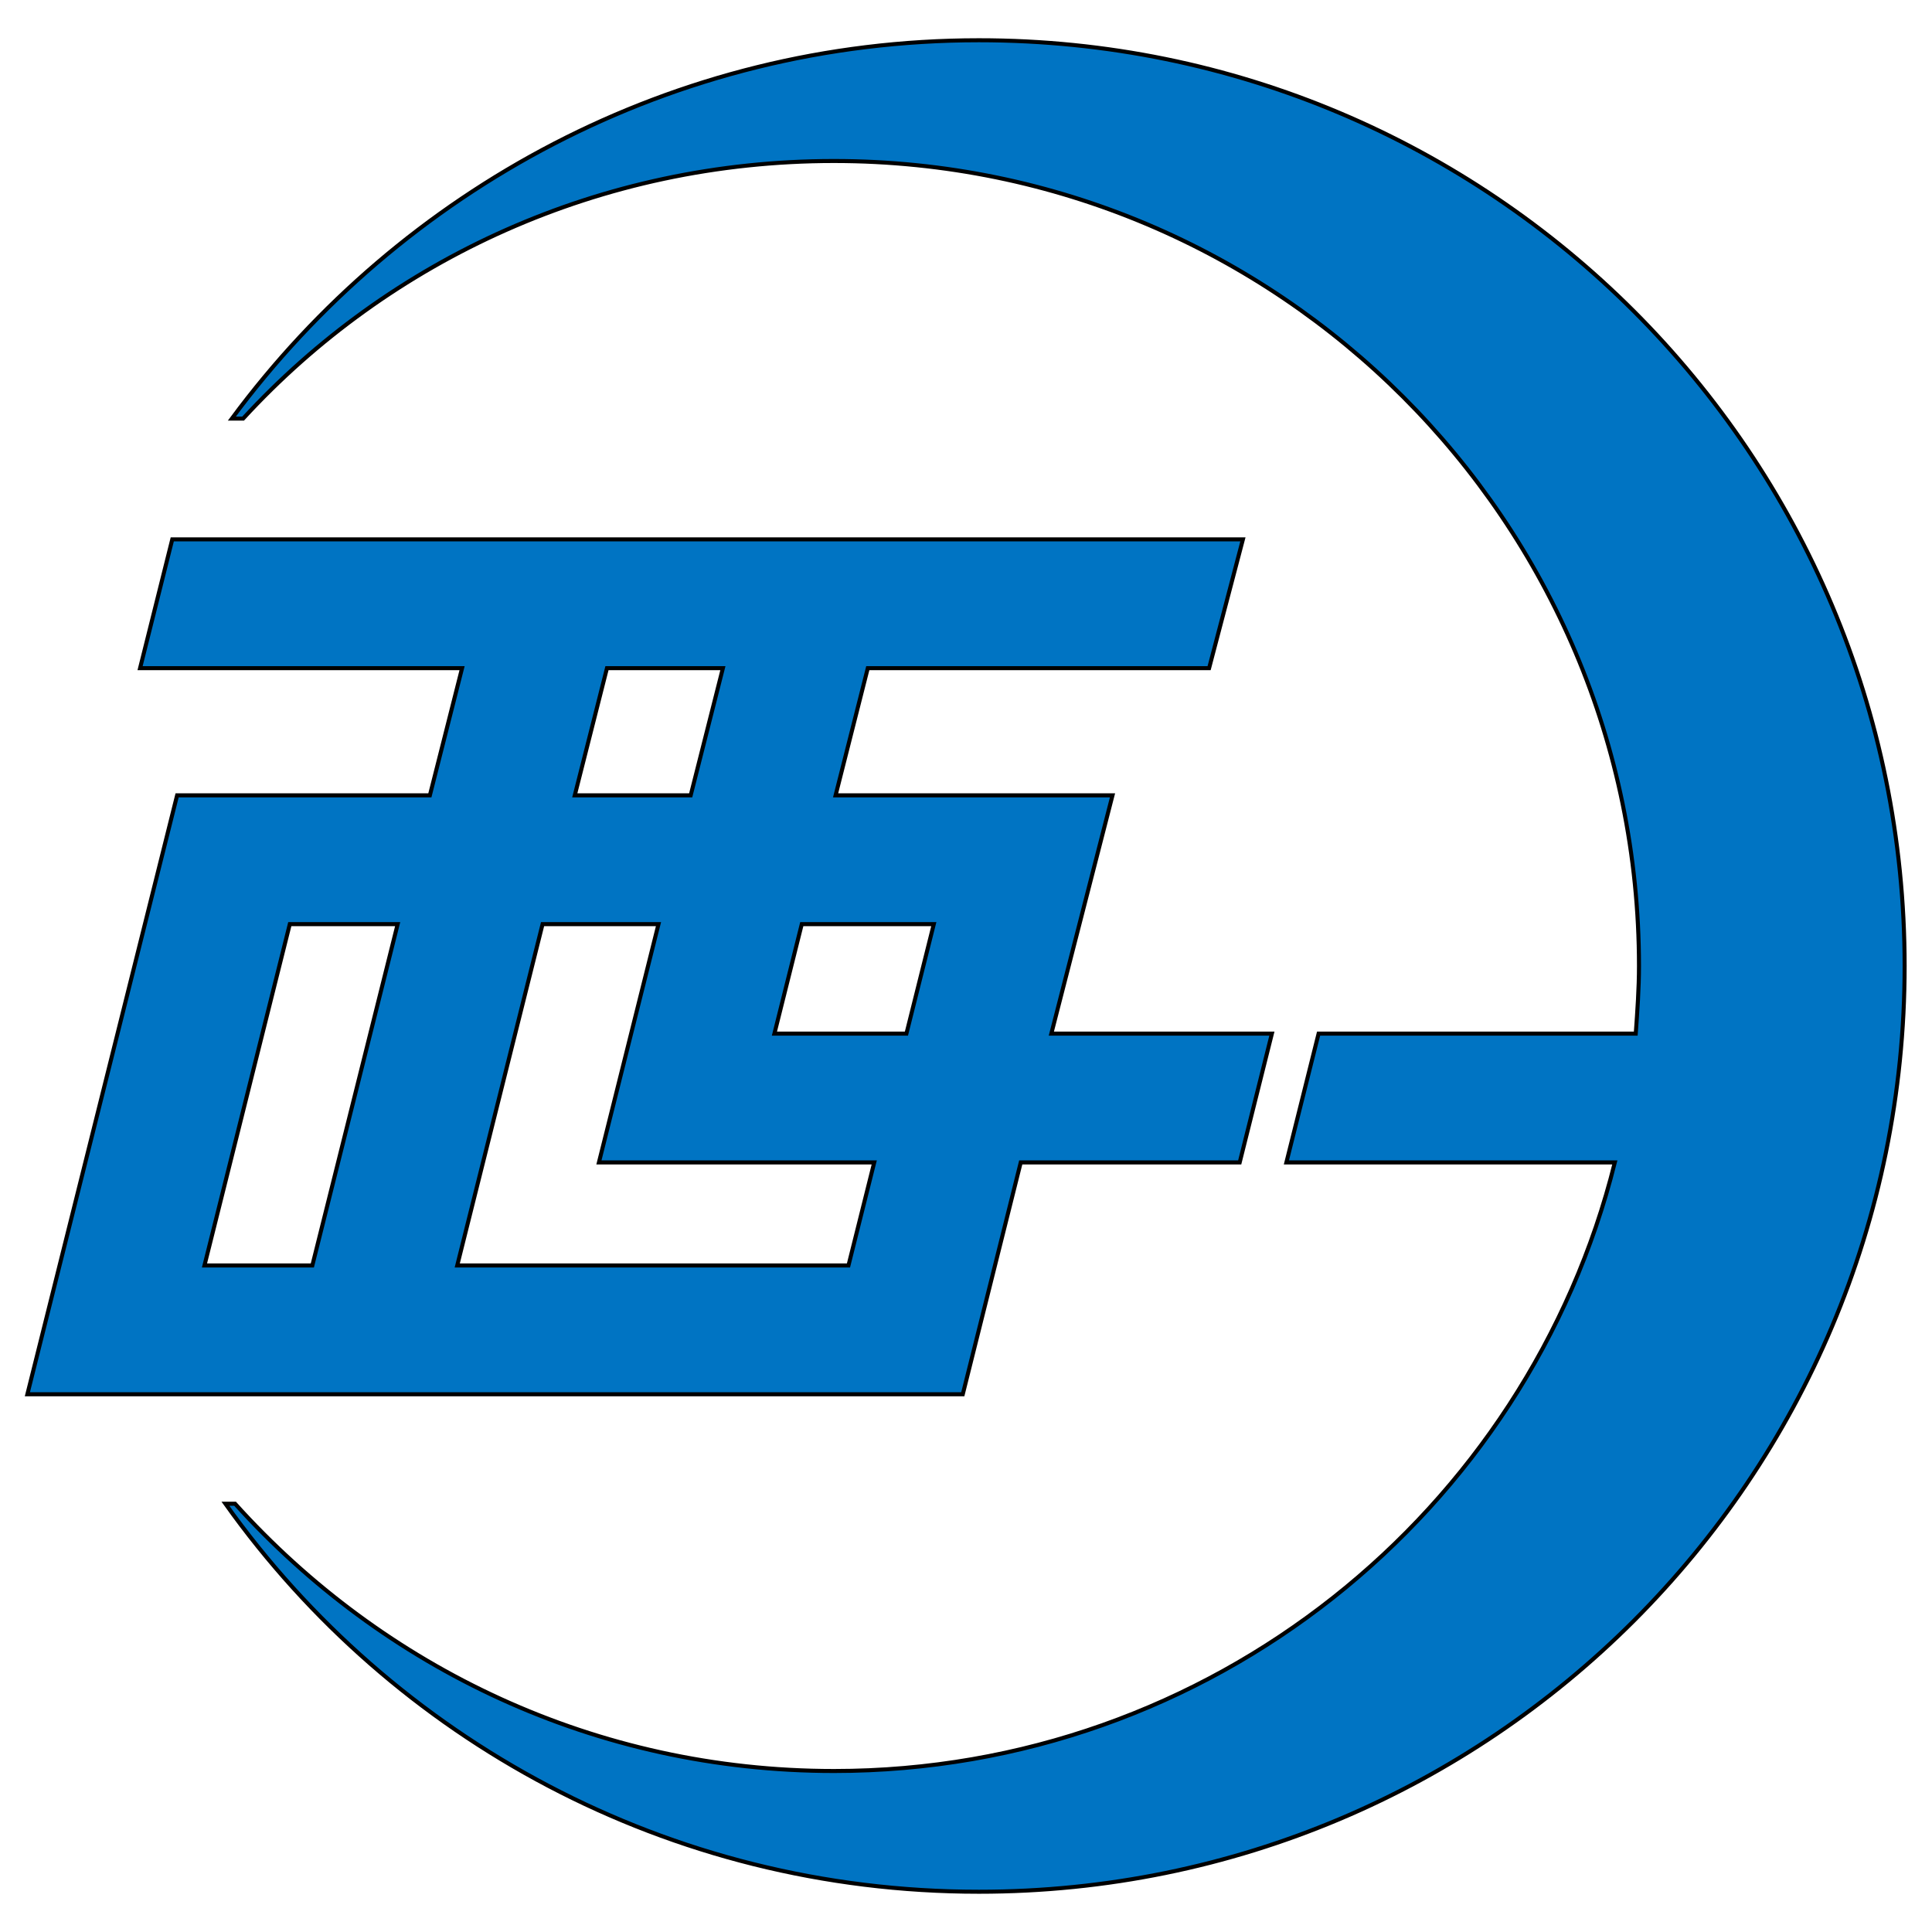 <?xml version="1.0"?>
<!-- Generator: Adobe Illustrator 18.0.0, SVG Export Plug-In . SVG Version: 6.00 Build 0)  -->
<svg
    xmlns="http://www.w3.org/2000/svg"
    xmlns:xlink="http://www.w3.org/1999/xlink"
    xmlns:svg="http://www.w3.org/2000/svg"
    xmlns:inkscape="http://www.inkscape.org/namespaces/inkscape"
    xmlns:sodipodi="http://sodipodi.sourceforge.net/DTD/sodipodi-0.dtd"
    xmlns:ns1="http://sozi.baierouge.fr"
    xmlns:dc="http://purl.org/dc/elements/1.1/"
    xmlns:cc="http://web.resource.org/cc/"
    xmlns:rdf="http://www.w3.org/1999/02/22-rdf-syntax-ns#"
    version="1.1"
    id="Layer_2"
    x="0px"
    y="0px"
    viewBox="0 0 120 120"
    style="enable-background:new 0 0 120 120;"
    xml:space="preserve"
  >
<style
      type="text/css"
    >
	.st0{fill:#0074C3;stroke:#000000;stroke-width:0.25;stroke-miterlimit:10;}
</style
  >
<g
    >
	<path
        class="st0"
        d="M60.8,2.5c-19,0-35.9,9.3-46.4,23.5h0.7c9.1-9.9,22.2-16,36.7-16c27.6,0,50,22.4,50,50c0,1.4-0.1,2.8-0.2,4.2   H81.9l-2,8h20.4C94.9,93.9,75.2,110,51.8,110c-14.8,0-28-6.4-37.2-16.6H14c10.4,14.6,27.5,24.1,46.8,24.1   c31.8,0,57.5-25.7,57.5-57.5C118.3,28.2,92.6,2.5,60.8,2.5z"
    />
	<path
        class="st0"
        d="M77,72.2l2-8H65.3l3.8-14.8H69H51.9l2-7.9h21.2l2.1-8H10.7l-2,8h20l-2,7.9H11L1.7,86.6h58.1l3.6-14.4H77z    M58,57.4l-1.7,6.8h-8.2l1.7-6.8H58z M37.7,41.5h7.2l-2,7.9h-7.2L37.7,41.5z M18,57.4h6.7l-5.3,21.2h-6.7L18,57.4z M52.7,78.6H28.4   l5.3-21.2h7.2l-3.7,14.8h17.1L52.7,78.6z"
    />
</g
  >
</svg
>
